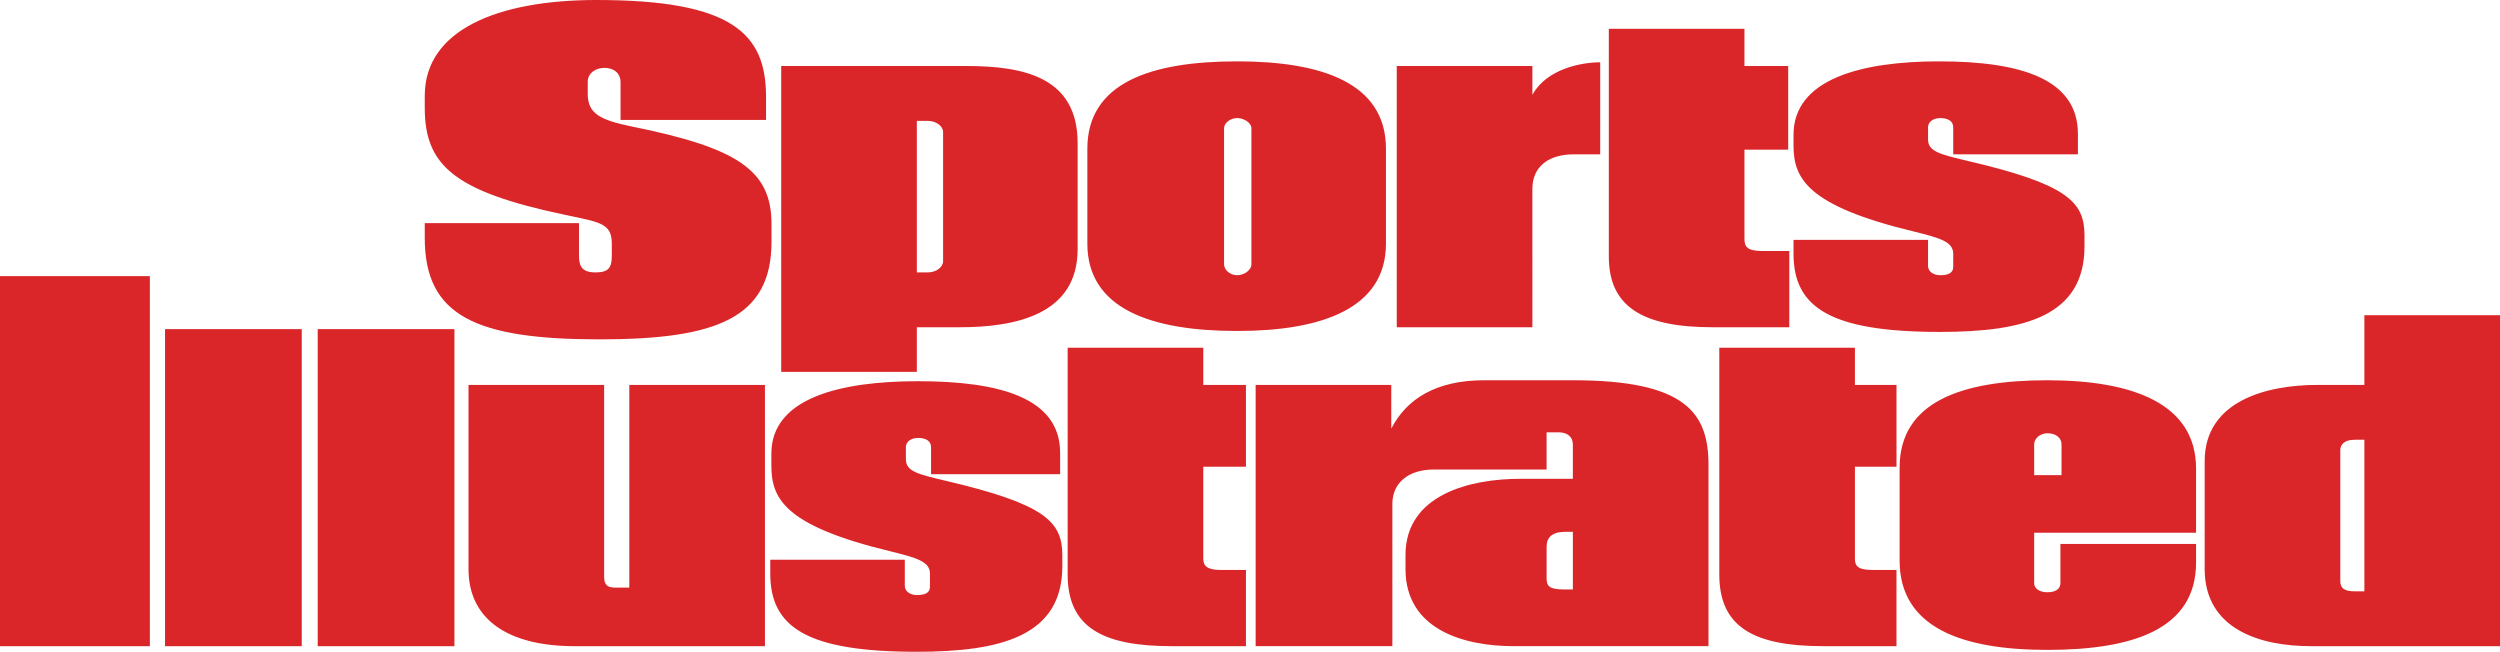<?xml version="1.0" encoding="UTF-8" standalone="no"?> <svg xmlns:dc="http://purl.org/dc/elements/1.1/" xmlns:cc="http://creativecommons.org/ns#" xmlns:rdf="http://www.w3.org/1999/02/22-rdf-syntax-ns#" xmlns:svg="http://www.w3.org/2000/svg" xmlns="http://www.w3.org/2000/svg" xmlns:sodipodi="http://sodipodi.sourceforge.net/DTD/sodipodi-0.dtd" xmlns:inkscape="http://www.inkscape.org/namespaces/inkscape" version="1.1" id="Layer_1" x="0px" y="0px" width="575.22" height="149.964" viewBox="0 0 575.22 149.964" xml:space="preserve" sodipodi:docname="Sports Illustrated Logo.svg" inkscape:version="0.92.0 r15299"><defs id="defs23"></defs><g id="g18" transform="translate(-13.388,-10.019)"><g id="g16"><path d="m 301.324,70.773 c 0,1.498 -1.762,2.566 -3.271,2.566 -1.511,0 -3.021,-1.068 -3.021,-2.566 V 39.54 c 0,-1.284 1.51,-2.354 3.021,-2.354 1.512,0 3.271,1.07 3.271,2.354 z M 190.903,65.638 v -4.063 c 0,-12.408 -7.802,-17.541 -32.215,-22.463 -7.299,-1.498 -10.067,-2.994 -10.067,-7.486 v -2.782 c 0,-2.14 2.013,-3.208 3.774,-3.208 2.518,0 3.775,1.498 3.775,3.208 v 8.771 h 33.474 v -5.348 c 0,-14.548 -7.802,-22.248 -39.011,-22.248 -22.651,0 -39.514,6.846 -39.514,22.034 v 2.78 c 0,13.265 6.796,19.255 32.215,24.602 8.055,1.713 10.823,1.926 10.823,6.633 v 2.781 c 0,2.78 -0.756,3.85 -3.776,3.85 -3.522,0 -3.774,-1.924 -3.774,-4.063 V 61.363 H 111.12 v 3.423 c 0,17.971 11.829,23.317 40.27,23.317 26.929,-10e-4 39.513,-4.921 39.513,-22.465 z m 234.181,19.68 V 67.775 h -6.039 c -3.525,0 -4.279,-0.854 -4.279,-2.779 V 44.459 h 10.066 V 25.206 h -10.066 v -8.56 H 383.557 V 69.06 c 0,11.553 7.805,16.258 23.91,16.258 z M 332.281,66.064 V 44.245 c 0,-15.189 -14.852,-20.109 -34.229,-20.109 -19.883,0 -34.479,4.92 -34.479,20.109 v 21.819 c 0,14.978 14.598,20.109 34.479,20.109 19.38,0.002 34.229,-5.131 34.229,-20.109 z m 160.725,0.644 v -2.567 c 0,-7.701 -4.027,-11.767 -26.932,-17.113 -6.291,-1.498 -9.063,-2.141 -9.063,-4.92 v -2.781 c 0,-1.498 1.514,-2.141 2.771,-2.141 1.762,0 3.02,0.643 3.02,2.141 v 6.203 h 28.691 v -4.707 c 0,-12.621 -13.086,-16.687 -31.963,-16.687 -17.869,0 -33.475,4.064 -33.475,16.9 v 2.354 c 0,7.487 2.77,13.903 27.686,19.896 6.041,1.497 9.061,2.353 9.061,5.134 v 2.995 c 0,1.497 -1.258,1.926 -3.02,1.926 -1.258,0 -2.771,-0.644 -2.771,-2.14 v -5.99 h -30.955 v 3.209 c 0,12.408 8.559,17.971 33.727,17.971 19.379,-0.002 33.223,-3.638 33.223,-19.683 z M 261.339,67.35 V 42.962 c 0,-15.188 -12.332,-17.756 -25.671,-17.756 h -42.534 v 70.383 h 31.208 V 85.318 h 9.815 c 13.089,0 27.182,-2.996 27.182,-17.968 z M 47.868,158.695 V 73.552 h -34.48 v 85.144 h 34.48 z m 540.741,0 V 82.538 H 557.402 V 98.583 H 546.58 c -11.578,0 -25.924,3.637 -25.924,17.543 v 24.813 c 0,13.905 12.836,17.756 24.412,17.756 z m -470.66,0 V 85.747 h -31.46 v 72.948 z m -35.131,0 V 85.747 H 51.359 v 72.948 z m 366.93,0 v -17.541 h -5.535 c -3.271,0 -4.027,-0.854 -4.027,-2.567 v -21.179 h 9.563 V 98.583 h -9.563 v -8.558 h -31.209 v 52.199 c 0,11.979 7.803,16.471 23.91,16.471 z m -149.682,0 v -17.541 h -5.789 c -3.021,0 -4.027,-0.854 -4.027,-2.567 v -21.179 h 9.816 V 98.583 h -9.816 v -8.558 h -31.208 v 52.199 c 0,11.979 7.802,16.471 23.91,16.471 z m 218.61,-19.252 v -4.278 h -31.209 v 8.983 c 0,1.498 -1.258,2.141 -3.02,2.141 -1.51,0 -3.021,-0.643 -3.021,-2.141 v -11.553 h 37.248 v -14.76 c 0,-14.975 -14.598,-20.323 -34.229,-20.323 -19.631,0 -33.979,4.921 -33.979,20.109 v 21.392 c 0,15.404 14.348,20.538 33.979,20.538 19.631,0 34.231,-4.704 34.231,-20.108 z M 189.392,158.695 V 98.583 h -31.208 v 46.637 h -3.271 c -2.014,0 -2.518,-0.854 -2.518,-2.567 V 98.585 h -31.208 v 42.356 c 0,11.768 9.312,17.756 24.413,17.756 h 43.792 z M 257.816,140.3 v -2.567 c 0,-7.701 -4.026,-11.767 -26.932,-17.112 -6.292,-1.498 -9.061,-2.14 -9.061,-4.923 v -2.778 c 0,-1.498 1.511,-2.142 2.769,-2.142 1.764,0 3.021,0.644 3.021,2.142 v 6.203 h 29.698 v -4.92 c 0,-12.621 -13.845,-16.474 -32.721,-16.474 -17.869,0 -33.725,3.853 -33.725,16.688 v 2.564 c 0,7.488 2.517,13.906 27.433,19.896 6.04,1.498 9.063,2.354 9.063,5.135 v 2.995 c 0,1.497 -1.258,1.925 -3.021,1.925 -1.258,0 -2.768,-0.642 -2.768,-2.139 v -5.99 h -30.957 v 3.209 c 0,12.408 8.558,17.971 33.725,17.971 19.382,-0.001 33.476,-3.639 33.476,-19.683 z M 230.383,70.13 c 0,1.284 -1.511,2.567 -3.521,2.567 h -2.52 v -34.87 h 2.52 c 2.013,0 3.521,1.282 3.521,2.565 z m 257.336,49.204 h -6.291 v -7.061 c 0,-1.496 1.51,-2.565 3.021,-2.565 2.014,0 3.271,1.069 3.271,2.565 z m 69.683,26.741 h -2.268 c -2.518,0 -3.271,-0.855 -3.271,-2.354 v -30.164 c 0,-1.068 0.754,-2.354 3.271,-2.354 h 2.268 z M 381.576,24.35 c -4.279,0 -12.332,1.498 -15.604,7.488 v -6.632 h -31.209 v 60.112 h 31.209 V 53.443 c 0,-4.92 3.523,-7.916 9.564,-7.916 h 6.039 z m 24.916,134.345 V 116.98 c 0,-11.979 -5.285,-19.469 -31.207,-19.469 h -20.387 c -11.074,0 -17.869,4.278 -21.395,11.124 V 98.581 h -31.208 v 60.112 h 31.46 v -32.729 c 0,-4.92 3.775,-7.916 9.563,-7.916 h 25.924 v -8.557 h 2.77 c 2.016,0 3.271,1.069 3.271,2.78 v 7.914 h -12.082 c -11.576,0 -26.426,3.637 -26.426,17.543 v 3.209 c 0,13.905 13.34,17.756 24.916,17.756 h 44.8 v 0.002 z m -31.207,-13.047 h -2.014 c -3.523,0 -4.027,-0.854 -4.027,-2.565 v -7.272 c 0,-2.142 1.258,-3.425 4.279,-3.425 h 1.762 z" id="path10" inkscape:connector-curvature="0" style="fill:#db2629"></path><g id="g14"><path d="m 596.551,82.495 c 1.973,0 3.621,1.555 3.621,3.592 0,2.076 -1.65,3.631 -3.621,3.631 -1.979,0 -3.639,-1.555 -3.639,-3.631 0,-2.037 1.66,-3.592 3.639,-3.592 z m 0,6.693 c 1.672,0 2.965,-1.334 2.965,-3.101 0,-1.729 -1.293,-3.062 -2.965,-3.062 -1.688,0 -2.98,1.332 -2.98,3.062 -0.003,1.767 1.29,3.101 2.98,3.101 z m -1.408,-5.198 h 1.633 c 1.004,0 1.477,0.396 1.477,1.207 0,0.764 -0.482,1.082 -1.109,1.148 l 1.207,1.864 h -0.705 L 596.5,86.394 h -0.695 v 1.815 h -0.656 V 83.99 Z m 0.656,1.873 h 0.688 c 0.577,0 1.107,-0.028 1.107,-0.694 0,-0.56 -0.48,-0.646 -0.926,-0.646 h -0.869 z" id="path12" inkscape:connector-curvature="0" style="fill:#db2629"></path></g></g></g></svg> 